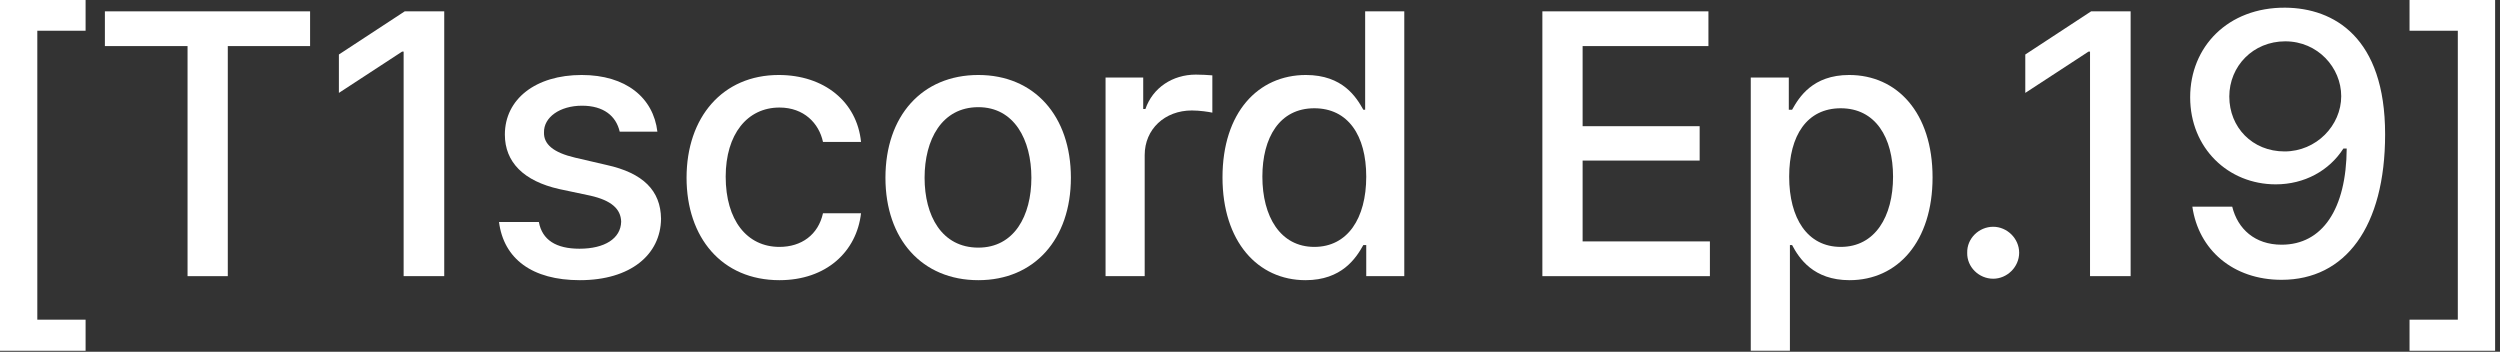 <?xml version="1.0" encoding="utf-8"?>
<svg xmlns="http://www.w3.org/2000/svg" fill="none" height="100%" overflow="visible" preserveAspectRatio="none" style="display: block;" viewBox="0 0 199 28" width="100%">
<rect x="0" y="0" width="199" height="28" fill="#333333" stroke="none"/>
<g id="[T1scord Ep.19]">
<path d="M0 27.921V0H6.813V2.446H2.97V25.446H6.813V27.921H0Z" fill="white"/>
<path d="M8.349 3.668V0.903H24.683V3.668H18.132V21.982H14.929V3.668H8.349Z" fill="white"/>
<path d="M35.361 0.903V21.982H32.129V4.105H32.012L26.976 7.395V4.338L32.216 0.903H35.361Z" fill="white"/>
<path d="M49.329 10.481C49.038 9.229 48.048 8.414 46.33 8.414C44.554 8.414 43.273 9.346 43.302 10.54C43.273 11.471 44.03 12.141 45.777 12.549L48.281 13.131C51.192 13.771 52.59 15.169 52.619 17.411C52.59 20.264 50.202 22.302 46.155 22.302C42.37 22.302 40.099 20.613 39.721 17.673H42.894C43.156 19.099 44.263 19.798 46.126 19.798C48.135 19.798 49.416 18.983 49.445 17.644C49.416 16.625 48.659 15.955 47 15.576L44.525 15.052C41.672 14.412 40.187 12.898 40.187 10.714C40.187 7.89 42.632 5.969 46.301 5.969C49.824 5.969 52.007 7.774 52.328 10.481H49.329Z" fill="white"/>
<path d="M62.045 22.302C57.445 22.302 54.65 18.896 54.65 14.15C54.65 9.317 57.532 5.969 61.987 5.969C65.597 5.969 68.217 8.094 68.538 11.297H65.51C65.189 9.812 63.996 8.56 62.045 8.56C59.483 8.56 57.765 10.685 57.765 14.062C57.765 17.527 59.454 19.653 62.045 19.653C63.792 19.653 65.131 18.692 65.51 16.974H68.538C68.188 20.031 65.772 22.302 62.045 22.302Z" fill="white"/>
<path d="M77.877 22.302C73.393 22.302 70.481 19.041 70.481 14.15C70.481 9.229 73.393 5.969 77.877 5.969C82.331 5.969 85.243 9.229 85.243 14.15C85.243 19.041 82.331 22.302 77.877 22.302ZM77.877 19.711C80.73 19.711 82.098 17.178 82.098 14.15C82.098 11.122 80.73 8.531 77.877 8.531C74.965 8.531 73.597 11.122 73.597 14.15C73.597 17.178 74.965 19.711 77.877 19.711Z" fill="white"/>
<path d="M88.002 21.982V6.172H91V8.676H91.175C91.757 6.988 93.33 5.939 95.193 5.939C95.571 5.939 96.183 5.969 96.503 5.998V8.967C96.241 8.909 95.513 8.793 94.873 8.793C92.718 8.793 91.117 10.278 91.117 12.345V21.982H88.002Z" fill="white"/>
<path d="M103.92 22.302C100.106 22.302 97.311 19.216 97.311 14.121C97.311 8.967 100.135 5.969 103.95 5.969C106.89 5.969 107.967 7.745 108.521 8.734H108.666V0.903H111.781V21.982H108.753V19.507H108.521C107.938 20.555 106.803 22.302 103.92 22.302ZM104.619 19.653C107.269 19.653 108.753 17.382 108.753 14.062C108.753 10.773 107.298 8.618 104.619 8.618C101.853 8.618 100.485 10.947 100.485 14.062C100.485 17.236 101.911 19.653 104.619 19.653Z" fill="white"/>
<path d="M122.773 21.982V0.903H135.991V3.668H125.976V10.045H135.292V12.781H125.976V19.216H136.108V21.982H122.773Z" fill="white"/>
<path d="M139.361 27.921V6.172H142.389V8.734H142.651C143.205 7.745 144.282 5.969 147.193 5.969C151.007 5.969 153.832 8.967 153.832 14.121C153.832 19.216 151.066 22.302 147.222 22.302C144.34 22.302 143.205 20.555 142.651 19.507H142.477V27.921H139.361ZM142.418 14.062C142.418 17.382 143.874 19.653 146.524 19.653C149.26 19.653 150.687 17.236 150.687 14.062C150.687 10.947 149.29 8.618 146.524 8.618C143.845 8.618 142.418 10.773 142.418 14.062Z" fill="white"/>
<path d="M158.658 22.186C157.522 22.186 156.561 21.254 156.59 20.118C156.561 18.983 157.522 18.051 158.658 18.051C159.764 18.051 160.725 18.983 160.725 20.118C160.725 21.254 159.764 22.186 158.658 22.186Z" fill="white"/>
<path d="M169.598 0.903V21.982H166.366V4.105H166.25L161.213 7.395V4.338L166.453 0.903H169.598Z" fill="white"/>
<path d="M181.906 0.611C185.779 0.641 189.855 2.97 189.855 10.685C189.855 18.08 186.681 22.273 181.615 22.273C177.743 22.273 175.006 19.886 174.511 16.45H177.685C178.121 18.226 179.49 19.478 181.615 19.478C184.876 19.478 186.769 16.625 186.798 11.821H186.536C185.4 13.597 183.42 14.674 181.149 14.674C177.365 14.674 174.337 11.791 174.337 7.745C174.337 3.727 177.335 0.582 181.906 0.611ZM181.906 3.29C179.344 3.29 177.452 5.27 177.452 7.686C177.452 10.132 179.286 12.054 181.848 12.054C184.381 12.054 186.361 9.986 186.361 7.657C186.361 5.386 184.498 3.29 181.906 3.29Z" fill="white"/>
<path d="M198.611 27.921H191.799V25.446H195.642V2.446H191.799V0H198.611V27.921Z" fill="white"/>
</g>
</svg>